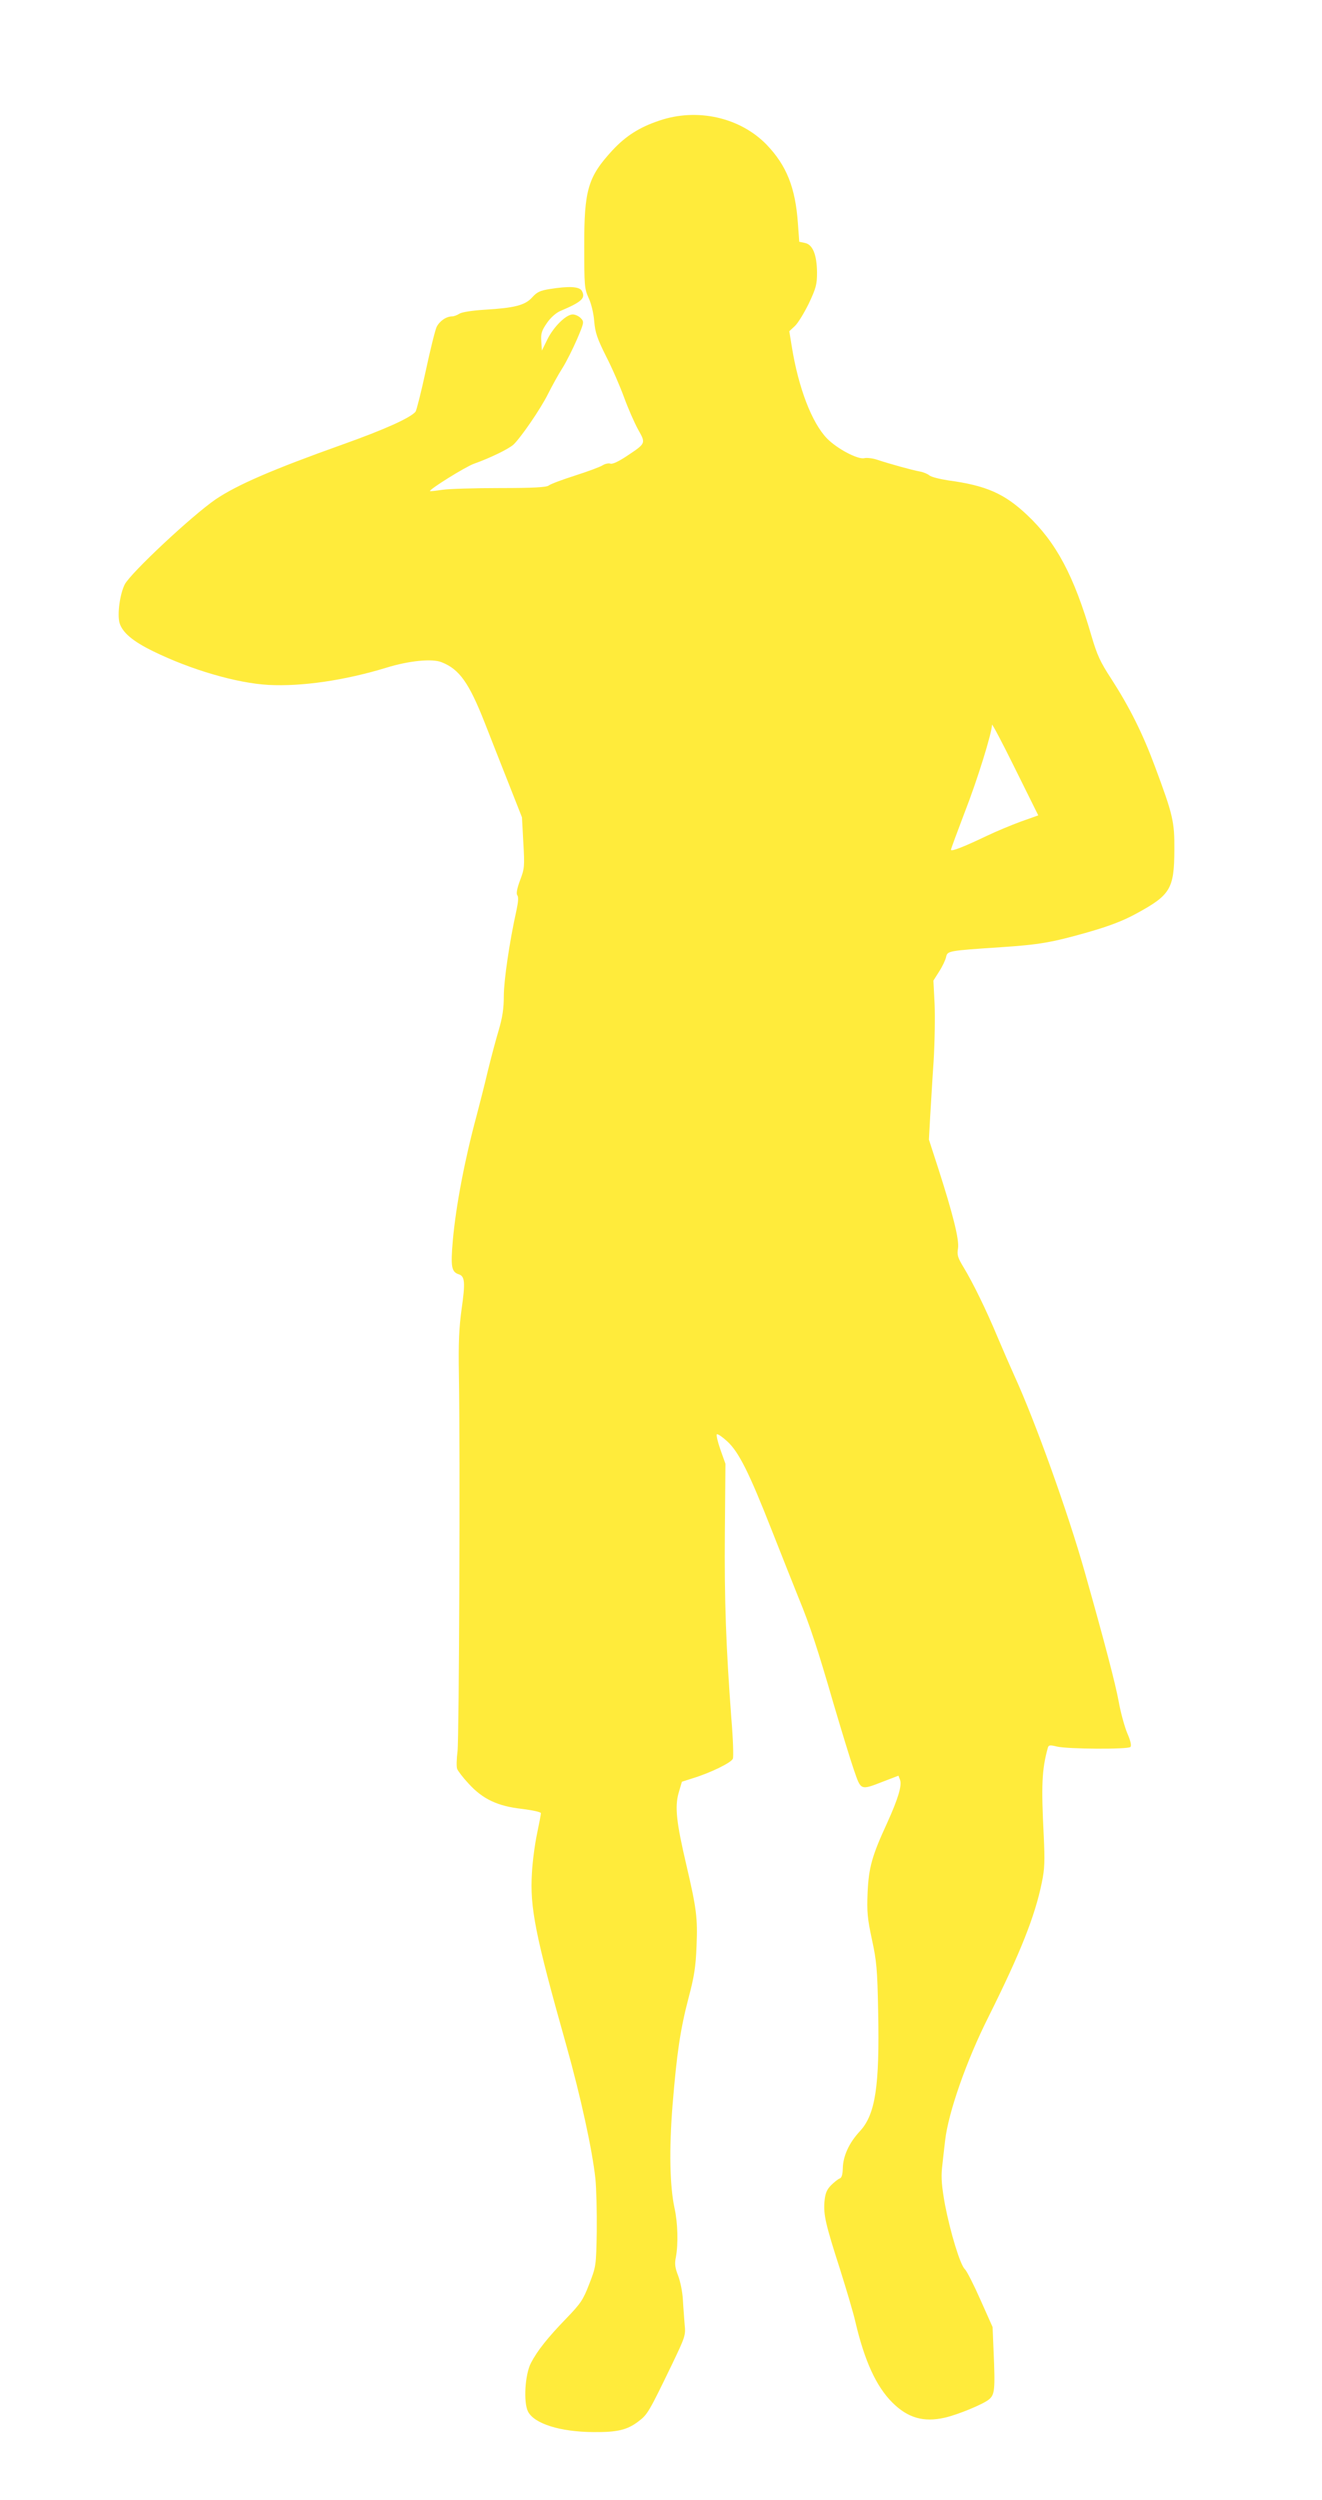 <?xml version="1.0" standalone="no"?>
<!DOCTYPE svg PUBLIC "-//W3C//DTD SVG 20010904//EN"
 "http://www.w3.org/TR/2001/REC-SVG-20010904/DTD/svg10.dtd">
<svg version="1.0" xmlns="http://www.w3.org/2000/svg"
 width="677pt" height="1280pt" viewBox="0 0 677 1280"
 preserveAspectRatio="xMidYMid meet">
<g transform="translate(0,1280) scale(0.1,-0.1)"
fill="#ffeb3b" stroke="none">
<path d="M3375 12182 c-101 -34 -170 -78 -239 -152 -125 -136 -145 -202 -144
-492 0 -201 1 -216 22 -263 14 -29 26 -80 29 -120 5 -58 15 -88 61 -180 31
-60 72 -155 92 -210 20 -55 52 -128 71 -163 41 -73 42 -71 -57 -137 -42 -28
-74 -43 -84 -39 -9 3 -26 0 -39 -8 -12 -8 -76 -32 -142 -53 -66 -21 -127 -44
-135 -51 -11 -9 -79 -13 -250 -13 -129 0 -262 -4 -295 -9 -33 -5 -61 -8 -63
-7 -8 7 180 124 224 140 87 31 178 76 203 98 38 36 138 181 177 259 20 40 53
100 74 133 21 33 54 100 75 148 36 85 37 89 20 107 -10 11 -29 20 -42 20 -34
0 -98 -63 -130 -128 l-28 -57 -3 47 c-3 40 2 55 28 93 19 28 46 52 68 62 111
47 132 66 112 103 -12 23 -65 26 -165 10 -49 -8 -65 -15 -90 -43 -36 -40 -90
-54 -245 -63 -62 -4 -114 -12 -127 -20 -12 -8 -29 -14 -37 -14 -31 0 -65 -24
-80 -54 -8 -17 -33 -119 -56 -226 -23 -107 -47 -201 -52 -208 -27 -32 -158
-91 -371 -167 -359 -128 -542 -207 -653 -282 -122 -84 -433 -375 -465 -435
-25 -49 -39 -152 -27 -197 14 -49 68 -95 173 -146 194 -95 428 -163 590 -172
170 -9 390 23 603 88 116 36 236 48 284 28 91 -36 140 -106 220 -309 31 -80
87 -221 124 -315 l67 -170 7 -130 c7 -122 6 -133 -17 -193 -16 -43 -20 -68
-14 -76 7 -8 5 -34 -4 -76 -36 -162 -65 -361 -65 -440 0 -64 -7 -109 -25 -171
-14 -46 -39 -140 -56 -209 -16 -69 -43 -174 -59 -235 -60 -222 -105 -458 -121
-635 -12 -137 -7 -163 31 -175 31 -10 33 -44 14 -177 -13 -95 -17 -172 -14
-338 7 -421 1 -1856 -7 -1927 -5 -39 -6 -80 -2 -90 4 -11 30 -45 59 -76 72
-79 148 -115 273 -129 55 -7 97 -16 97 -22 0 -6 -9 -54 -20 -106 -11 -52 -23
-142 -26 -200 -11 -177 17 -318 175 -879 76 -271 134 -539 150 -686 5 -49 8
-171 7 -270 -3 -179 -4 -181 -39 -271 -31 -81 -44 -99 -117 -175 -95 -98 -149
-166 -181 -228 -31 -60 -39 -202 -15 -249 32 -62 164 -104 336 -105 122 -1
173 11 231 56 45 34 53 48 170 290 68 142 71 150 65 205 -2 31 -7 89 -9 127
-2 39 -13 93 -24 122 -16 41 -19 61 -12 95 13 68 10 177 -7 253 -24 112 -28
297 -10 525 22 267 39 385 82 550 29 109 37 160 41 266 6 144 0 191 -52 414
-51 218 -60 297 -40 369 l17 58 56 18 c89 27 198 80 205 100 4 9 1 103 -8 209
-27 363 -36 602 -33 951 l3 350 -26 73 c-14 40 -22 75 -18 78 5 3 29 -14 53
-36 60 -55 113 -162 230 -460 53 -135 115 -290 137 -345 56 -136 96 -257 178
-540 39 -132 85 -283 103 -335 38 -110 32 -108 156 -60 l73 28 8 -21 c11 -29
-10 -97 -65 -219 -79 -171 -95 -230 -101 -358 -4 -100 -1 -132 22 -240 24
-111 28 -153 32 -367 8 -386 -14 -530 -94 -616 -55 -59 -86 -127 -87 -190 -1
-33 -6 -49 -17 -52 -8 -3 -28 -19 -44 -35 -22 -23 -29 -41 -33 -84 -5 -67 5
-113 80 -346 32 -102 68 -222 78 -267 47 -201 107 -332 189 -414 80 -80 161
-103 270 -78 66 15 194 68 224 92 31 25 34 47 25 252 l-5 120 -62 139 c-34 77
-70 148 -80 157 -24 23 -74 187 -102 332 -16 90 -20 135 -15 185 4 37 11 101
16 142 16 142 109 409 223 635 162 325 237 513 272 685 15 71 16 111 10 240
-13 259 -10 338 21 451 4 14 11 15 47 6 55 -13 363 -15 376 -2 6 7 1 31 -16
70 -14 33 -34 106 -44 162 -16 88 -71 300 -174 664 -86 305 -255 775 -360
1004 -20 44 -59 134 -87 200 -58 139 -125 276 -174 357 -29 48 -34 62 -28 96
7 44 -26 176 -102 412 l-47 145 6 110 c4 61 11 191 18 290 6 99 8 233 5 297
l-6 117 29 46 c17 26 33 60 36 75 7 31 9 32 280 50 197 13 260 24 444 76 111
32 180 58 248 95 177 96 196 127 197 327 1 145 -7 179 -99 426 -63 170 -130
304 -224 450 -57 87 -73 123 -101 218 -90 310 -181 481 -331 622 -116 109
-209 150 -402 176 -45 7 -89 18 -98 26 -8 7 -31 17 -50 20 -38 7 -151 38 -217
60 -24 8 -54 11 -66 8 -33 -8 -139 48 -191 101 -78 81 -146 259 -180 469 l-13
80 29 27 c15 14 47 66 71 115 37 79 42 97 42 159 -1 91 -22 143 -62 151 l-29
6 -7 96 c-13 182 -58 294 -159 400 -136 141 -357 191 -552 124z m1852 -3589
c-49 -18 -128 -51 -176 -74 -115 -55 -181 -81 -181 -70 0 5 32 91 70 191 64
163 140 408 140 449 0 8 53 -92 118 -224 l119 -240 -90 -32z"/>
</g>
</svg>
